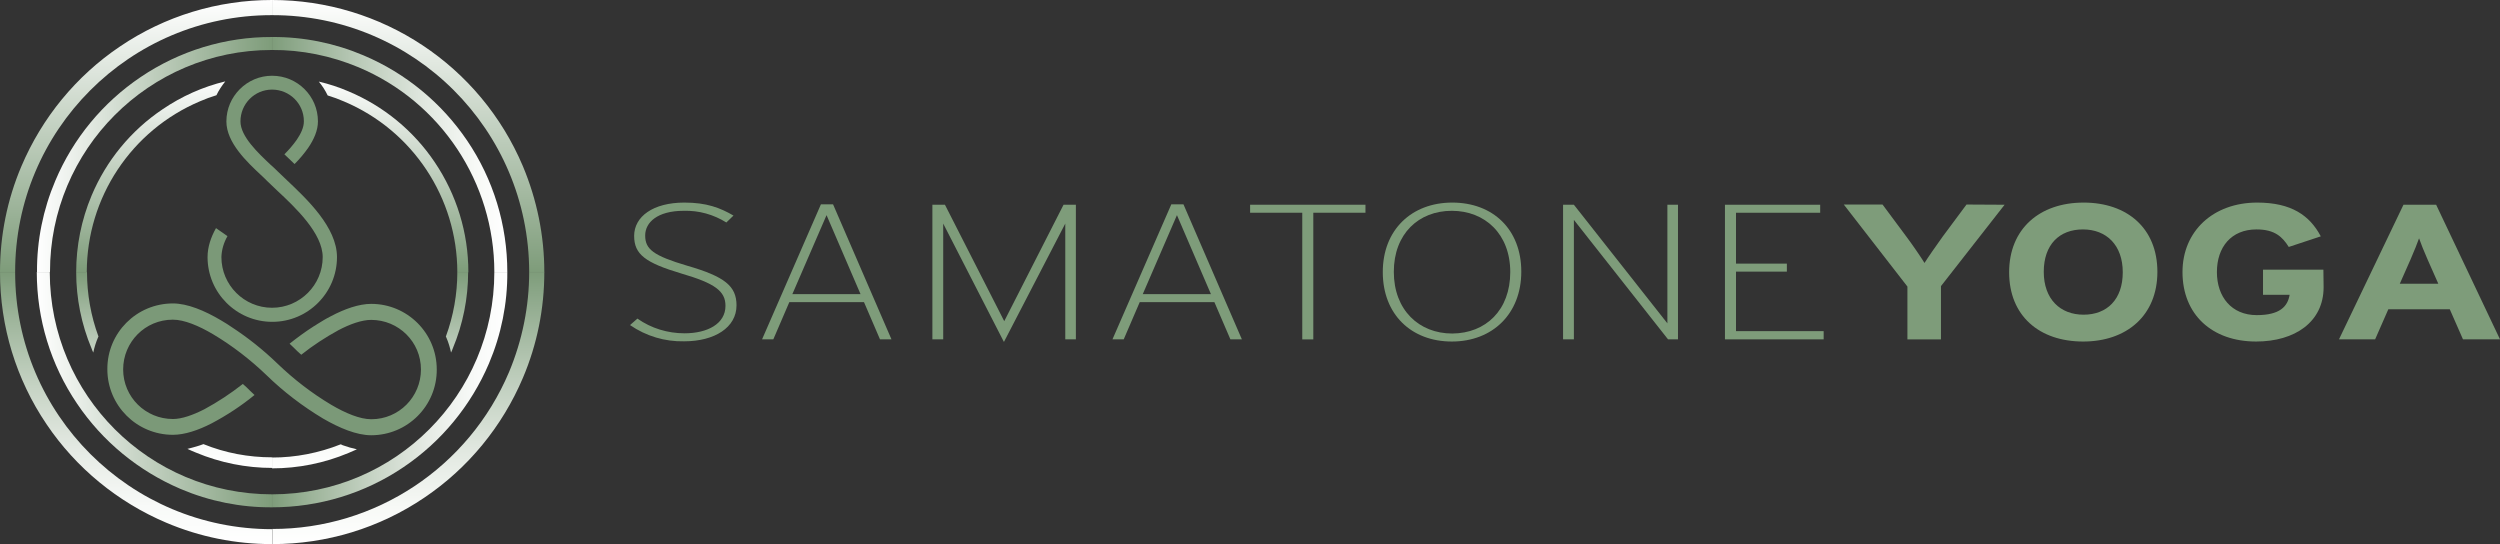 <?xml version="1.0" encoding="utf-8"?>
<!-- Generator: Adobe Illustrator 26.0.3, SVG Export Plug-In . SVG Version: 6.00 Build 0)  -->
<svg version="1.1" id="Layer_1" xmlns="http://www.w3.org/2000/svg" xmlns:xlink="http://www.w3.org/1999/xlink" x="0px" y="0px"
	 viewBox="0 0 1155.1 251.4" style="enable-background:new 0 0 1155.1 251.4;" xml:space="preserve">
<rect x="0" y="0" width="1155.1" height="251.4" fill="#333333" stroke="none"/>
<style type="text/css">
	.st0{fill:#7E9C7A;}
	.st1{fill:url(#logoMark_PathItem__00000120528447775961820030000017611413961479833015_);}
	.st2{fill:url(#logoMark_PathItem_2_00000038407563579291492120000005720726020044838840_);}
	.st3{fill:url(#logoMark_PathItem_3_00000062186054373176515290000013246350522000734603_);}
	.st4{fill:url(#logoMark_PathItem_4_00000072989069398610464200000010998369897930995079_);}
	.st5{fill:url(#logoMark_PathItem_5_00000105421466983546461500000013355291736130280337_);}
	.st6{fill:url(#logoMark_PathItem_6_00000162326356139647431790000008571721863298902443_);}
	.st7{fill:url(#logoMark_PathItem_7_00000072277336941067925440000005056568718615241635_);}
	.st8{fill:url(#logoMark_PathItem_8_00000157990547791098312700000015419739185735045558_);}
	.st9{fill:url(#logoMark_PathItem_9_00000026845867933638439580000009878613621017623484_);}
	.st10{fill:url(#logoMark_PathItem_10_00000093168264154863417970000013631062785982305445_);}
	.st11{fill:url(#logoMark_PathItem_11_00000021807647426724880060000012679151474430202253_);}
	.st12{fill:url(#logoMark_PathItem_12_00000153679483522549798640000010434896458432222098_);}
	.st13{fill:url(#logoMark_PathItem_13_00000021116478988501491010000003166857433873051524_);}
	.st14{fill:url(#logoMark_PathItem_14_00000153689034587819788380000004208033648033232040_);}
	.st15{fill:#7B9978;}
</style>
<g>
	<g id="type">
		<path id="type_CompoundPathItem_" class="st0" d="M340.3,141.1c0,10.2-10.1,16.6-24.2,16.6c-8.9,0.2-17.6-2.4-25-7.5l3.4-3
			c6.4,4.5,14,6.8,21.8,6.8c10.6,0,18.9-4.4,18.9-12.7c0-6.8-4.9-10.4-20.3-14.9c-16.8-5-21.9-8.9-21.9-17.4
			c0-8.9,8.7-15.4,23.2-15.4c10.3,0,16.5,2.4,22.7,6l-3.3,3.2c-5.9-3.7-12.7-5.6-19.7-5.4c-12.2,0-17.8,5.4-17.8,11.4
			c0,6.3,3.6,9.3,19.5,14C334.9,127.8,340.3,132.2,340.3,141.1z"/>
		<path id="type_CompoundPathItem_2" class="st0" d="M411.9,156.8h-5.3l-7.4-17.2h-34.5l-7.4,17.2h-5.2l27.2-62.4h5.6L411.9,156.8z
			 M397.6,135.9l-15.7-36.5l-15.8,36.5H397.6z"/>
		<path id="type_CompoundPathItem_3" class="st0" d="M497.1,156.8h-4.9v-53.5l-28.3,54.6h-0.1l-28-54.6v53.5h-5V94.6h5.8l27.4,53.8
			l27.4-53.8h5.7L497.1,156.8z"/>
		<path id="type_CompoundPathItem_4" class="st0" d="M573.8,156.8h-5.3l-7.4-17.2h-34.5l-7.4,17.2h-5.2l27.2-62.4h5.6L573.8,156.8z
			 M559.5,135.9l-15.7-36.5l-15.8,36.5H559.5z"/>
		<path id="type_CompoundPathItem_5" class="st0" d="M630.9,98.3h-24.1v58.5h-5.1V98.3h-24.1v-3.7h53.3L630.9,98.3z"/>
		<path id="type_CompoundPathItem_6" class="st0" d="M702.9,125.5c0,19.5-13.3,32.3-32.1,32.3c-18.8,0-31.9-12.6-31.9-32.1
			s13.3-32.1,32.1-32.1S702.9,106,702.9,125.5z M697.8,125.7c0-17.6-11.7-28.3-27-28.3c-15.3,0-26.8,10.6-26.8,28.2
			c0,17.6,11.6,28.5,27,28.5C686.5,154,697.8,143.3,697.8,125.7L697.8,125.7z"/>
		<path id="type_CompoundPathItem_7" class="st0" d="M775.3,156.8h-4.6l-43.5-55.2v55.2h-5V94.6h5l43.2,54.8V94.6h4.9L775.3,156.8z"
			/>
		<path id="type_CompoundPathItem_8" class="st0" d="M842.7,156.8h-45.7V94.6h44v3.7h-38.9v23.5h23.5v3.7h-23.5V153h40.5V156.8z"/>
		<path id="type_CompoundPathItem_9" class="st0" d="M926.2,94.6l-29.4,37.6v24.6h-15.5v-24.4l-29.4-37.9h17.9l11,14.8
			c2.8,3.7,7,9.9,8.4,12.2c1.4-2.3,5.6-8.3,8.4-12.2l11-14.8L926.2,94.6z"/>
		<path id="type_CompoundPathItem_10" class="st0" d="M996.8,125.6c0,20.1-14.1,32.2-34.3,32.2c-20.3,0-34.2-11.9-34.2-32
			s14.1-32.2,34.4-32.2C982.9,93.6,996.8,105.5,996.8,125.6z M980.8,125.8c0-12.6-7.6-19.8-18.4-19.8c-10.9,0-18.1,7-18.1,19.6
			c0,12.6,7.6,19.8,18.4,19.8S980.8,138.4,980.8,125.8z"/>
		<path id="type_CompoundPathItem_11" class="st0" d="M1073.6,132.7c0,16-13.2,25.1-31.2,25.1c-20.3,0-34-12.4-34-32.1
			c0-18.9,14.2-32.1,34.5-32.1c15.9,0,24.3,6,29.4,15.6l-14.8,4.9c-2.9-4.6-6.4-8.1-14.9-8.1c-11.7,0-18.3,8.2-18.3,19.7
			c0,11.5,6.8,19.9,18.4,19.9c10.7,0,14.3-4,15.2-9.4h-12.3v-11.6h27.9L1073.6,132.7z"/>
		<path id="type_CompoundPathItem_12" class="st0" d="M1155.1,156.8H1138l-6.1-13.9h-28.4l-6.1,13.9h-16.7l29.8-62.2h15.1
			L1155.1,156.8z M1126.6,131.1l-5-11.3c-1.6-3.6-3.1-7.4-3.9-9.7c-0.8,2.3-2.3,6-3.9,9.7l-5,11.3H1126.6z"/>
	</g>
	<g id="logoMark">
		
			<linearGradient id="logoMark_PathItem__00000166669179619526824640000008094722178019116990_" gradientUnits="userSpaceOnUse" x1="-780.794" y1="1209.128" x2="-655.074" y2="1209.128" gradientTransform="matrix(6.123234e-17 -1 -1 -6.123234e-17 1397.708 -655.074)">
			<stop  offset="0" style="stop-color:#7E9C7A"/>
			<stop  offset="1" style="stop-color:#FFFFFF"/>
		</linearGradient>
		<path id="logoMark_PathItem_" style="fill:url(#logoMark_PathItem__00000166669179619526824640000008094722178019116990_);" d="
			M241.6,76.8C221.9,30.2,176.3,0,125.7,0v7c65.5-0.1,118.7,53,118.8,118.6c0,0.1,0,0.1,0,0.2l0,0h7l0,0
			C251.5,108.9,248.1,92.3,241.6,76.8z"/>
		
			<linearGradient id="logoMark_PathItem_2_00000103976198627183833930000018118269781054223780_" gradientUnits="userSpaceOnUse" x1="-780.794" y1="1334.848" x2="-655.074" y2="1334.848" gradientTransform="matrix(6.123234e-17 -1 -1 -6.123234e-17 1397.708 -655.074)">
			<stop  offset="0" style="stop-color:#7E9C7A"/>
			<stop  offset="1" style="stop-color:#FFFFFF"/>
		</linearGradient>
		<path id="logoMark_PathItem_2" style="fill:url(#logoMark_PathItem_2_00000103976198627183833930000018118269781054223780_);" d="
			M7,125.7C6.9,60.2,60,7,125.5,7c0.1,0,0.1,0,0.2,0l0,0V0l0,0c-25.1,0-49.5,7.4-70.3,21.5c-20.2,13.6-36,32.9-45.5,55.3
			C3.3,92.3,0,108.9,0,125.7l0,0H7L7,125.7z"/>
		
			<linearGradient id="logoMark_PathItem_3_00000129913230888190195930000012717496579690854822_" gradientUnits="userSpaceOnUse" x1="-906.514" y1="1334.848" x2="-780.794" y2="1334.848" gradientTransform="matrix(6.123234e-17 -1 -1 -6.123234e-17 1397.708 -655.074)">
			<stop  offset="0" style="stop-color:#FFFFFF"/>
			<stop  offset="0.137" style="stop-color:#F8FAF8"/>
			<stop  offset="0.335" style="stop-color:#E6EBE5"/>
			<stop  offset="0.571" style="stop-color:#C7D4C5"/>
			<stop  offset="0.833" style="stop-color:#9DB49A"/>
			<stop  offset="1" style="stop-color:#7E9C7A"/>
		</linearGradient>
		<path id="logoMark_PathItem_3" style="fill:url(#logoMark_PathItem_3_00000129913230888190195930000012717496579690854822_);" d="
			M125.7,244.5C60.2,244.5,7,191.5,7,125.9c0-0.1,0-0.1,0-0.2H0c0,25.1,7.4,49.5,21.5,70.3c13.6,20.2,32.9,36,55.3,45.5
			c15.5,6.6,32.1,9.9,48.9,9.9l0,0V244.5z"/>
		
			<linearGradient id="logoMark_PathItem_4_00000111172820034080529710000014279915487748620967_" gradientUnits="userSpaceOnUse" x1="-906.514" y1="1209.128" x2="-780.794" y2="1209.128" gradientTransform="matrix(6.123234e-17 -1 -1 -6.123234e-17 1397.708 -655.074)">
			<stop  offset="0" style="stop-color:#FFFFFF"/>
			<stop  offset="0.136" style="stop-color:#F7F9F6"/>
			<stop  offset="0.354" style="stop-color:#E0E7DF"/>
			<stop  offset="0.627" style="stop-color:#BBCBB9"/>
			<stop  offset="0.941" style="stop-color:#88A485"/>
			<stop  offset="1" style="stop-color:#7E9C7A"/>
		</linearGradient>
		<path id="logoMark_PathItem_4" style="fill:url(#logoMark_PathItem_4_00000111172820034080529710000014279915487748620967_);" d="
			M235.2,171.9c-18.6,44-61.7,72.6-109.4,72.5v7c25.1,0,49.5-7.4,70.3-21.5c20.2-13.6,36-32.9,45.5-55.3c6.6-15.5,9.9-32.1,9.9-48.9
			h-7C244.5,141.6,241.3,157.3,235.2,171.9z"/>
		
			<linearGradient id="logoMark_PathItem_5_00000051345171066323884740000013732117768483274683_" gradientUnits="userSpaceOnUse" x1="270.177" y1="2124.162" x2="378.856" y2="2124.162" gradientTransform="matrix(-1 0 0 1 395.897 -2052.781)">
			<stop  offset="0" style="stop-color:#7E9C7A"/>
			<stop  offset="1" style="stop-color:#FFFFFF"/>
		</linearGradient>
		<path id="logoMark_PathItem_5" style="fill:url(#logoMark_PathItem_5_00000051345171066323884740000013732117768483274683_);" d="
			M65,35.6C47.5,47.4,33.8,64,25.6,83.4c-5.7,13.4-8.6,27.8-8.5,42.3h6C23,69.1,68.9,23.1,125.5,23.1c0.1,0,0.1,0,0.2,0l0,0v-6l0,0
			C104.1,17,82.9,23.5,65,35.6L65,35.6z"/>
		
			<linearGradient id="logoMark_PathItem_6_00000108304768724032258010000017783793007022030761_" gradientUnits="userSpaceOnUse" x1="270.177" y1="2232.841" x2="378.856" y2="2232.841" gradientTransform="matrix(-1 0 0 1 395.897 -2052.781)">
			<stop  offset="0" style="stop-color:#7E9C7A"/>
			<stop  offset="1" style="stop-color:#FFFFFF"/>
		</linearGradient>
		<path id="logoMark_PathItem_6" style="fill:url(#logoMark_PathItem_6_00000108304768724032258010000017783793007022030761_);" d="
			M125.7,228.4c-56.7,0-102.6-45.8-102.7-102.5c0-0.1,0-0.1,0-0.2l0,0h-6l0,0c0,21.7,6.4,42.8,18.6,60.8
			C47.4,204,64,217.6,83.4,225.9c13.4,5.7,27.8,8.6,42.3,8.5l0,0V228.4L125.7,228.4z"/>
		
			<linearGradient id="logoMark_PathItem_7_00000172403465102294740130000009052195079564545461_" gradientUnits="userSpaceOnUse" x1="161.498" y1="2232.841" x2="270.177" y2="2232.841" gradientTransform="matrix(-1 0 0 1 395.897 -2052.781)">
			<stop  offset="0" style="stop-color:#FFFFFF"/>
			<stop  offset="0.137" style="stop-color:#F8FAF8"/>
			<stop  offset="0.335" style="stop-color:#E6EBE5"/>
			<stop  offset="0.571" style="stop-color:#C7D4C5"/>
			<stop  offset="0.833" style="stop-color:#9DB49A"/>
			<stop  offset="1" style="stop-color:#7E9C7A"/>
		</linearGradient>
		<path id="logoMark_PathItem_7" style="fill:url(#logoMark_PathItem_7_00000172403465102294740130000009052195079564545461_);" d="
			M228.4,125.7c0,56.7-45.8,102.6-102.5,102.7c-0.1,0-0.1,0-0.2,0v6c21.7,0,42.8-6.4,60.8-18.6c17.5-11.8,31.1-28.4,39.4-47.8
			c5.7-13.4,8.6-27.8,8.5-42.3l0,0L228.4,125.7L228.4,125.7z"/>
		
			<linearGradient id="logoMark_PathItem_8_00000022536958466260349210000014566084214570370733_" gradientUnits="userSpaceOnUse" x1="161.498" y1="2124.162" x2="270.177" y2="2124.162" gradientTransform="matrix(-1 0 0 1 395.897 -2052.781)">
			<stop  offset="0" style="stop-color:#FFFFFF"/>
			<stop  offset="0.136" style="stop-color:#F7F9F6"/>
			<stop  offset="0.354" style="stop-color:#E0E7DF"/>
			<stop  offset="0.627" style="stop-color:#BBCBB9"/>
			<stop  offset="0.941" style="stop-color:#88A485"/>
			<stop  offset="1" style="stop-color:#7E9C7A"/>
		</linearGradient>
		<path id="logoMark_PathItem_8" style="fill:url(#logoMark_PathItem_8_00000022536958466260349210000014566084214570370733_);" d="
			M165.7,31.1c38,16,62.7,53.3,62.7,94.6h6c0-21.7-6.4-42.8-18.6-60.8C204,47.5,187.4,33.8,168,25.6c-13.4-5.7-27.8-8.6-42.3-8.5v6
			C139.4,23,153,25.8,165.7,31.1z"/>
		
			<linearGradient id="logoMark_PathItem_9_00000159443117419785982970000007609123733923373730_" gradientUnits="userSpaceOnUse" x1="-780.794" y1="1215.856" x2="-690.158" y2="1215.856" gradientTransform="matrix(6.123234e-17 -1 -1 -6.123234e-17 1397.708 -655.074)">
			<stop  offset="0" style="stop-color:#7E9C7A"/>
			<stop  offset="1" style="stop-color:#FFFFFF"/>
		</linearGradient>
		<path id="logoMark_PathItem_9" style="fill:url(#logoMark_PathItem_9_00000159443117419785982970000007609123733923373730_);" d="
			M216.4,125.7c0-18.1-5.4-35.7-15.5-50.7c-9.8-14.6-23.7-26-39.9-32.8c-4.4-1.9-9-3.4-13.7-4.5c1.6,1.9,3,4.1,4.1,6.4
			c2.6,0.8,5.1,1.7,7.6,2.8c31.7,13.4,52.3,44.5,52.3,78.9l0,0H216.4L216.4,125.7z"/>
		
			<linearGradient id="logoMark_PathItem_10_00000040565327595873782740000003833865989769586072_" gradientUnits="userSpaceOnUse" x1="-780.794" y1="1328.119" x2="-690.158" y2="1328.119" gradientTransform="matrix(6.123234e-17 -1 -1 -6.123234e-17 1397.708 -655.074)">
			<stop  offset="0" style="stop-color:#7E9C7A"/>
			<stop  offset="1" style="stop-color:#FFFFFF"/>
		</linearGradient>
		
			<path id="logoMark_PathItem_10" style="fill:url(#logoMark_PathItem_10_00000040565327595873782740000003833865989769586072_);" d="
			M40.1,125.7c0-34.4,20.6-65.5,52.3-78.9c2.5-1.1,5-2,7.6-2.8c1.1-2.3,2.5-4.4,4.1-6.4c-10.4,2.5-20.2,6.9-29,12.9
			c-14.6,9.8-26,23.7-32.8,39.9c-4.7,11.2-7.1,23.2-7.1,35.3l0,0L40.1,125.7L40.1,125.7z"/>
		
			<linearGradient id="logoMark_PathItem_11_00000055688371692619209590000009431978548211991993_" gradientUnits="userSpaceOnUse" x1="-871.43" y1="1291.561" x2="-780.794" y2="1291.561" gradientTransform="matrix(6.123234e-17 -1 -1 -6.123234e-17 1397.708 -655.074)">
			<stop  offset="0" style="stop-color:#FFFFFF"/>
			<stop  offset="0.137" style="stop-color:#F8FAF8"/>
			<stop  offset="0.335" style="stop-color:#E6EBE5"/>
			<stop  offset="0.571" style="stop-color:#C7D4C5"/>
			<stop  offset="0.833" style="stop-color:#9DB49A"/>
			<stop  offset="1" style="stop-color:#7E9C7A"/>
		</linearGradient>
		
			<path id="logoMark_PathItem_11" style="fill:url(#logoMark_PathItem_11_00000055688371692619209590000009431978548211991993_);" d="
			M125.7,211.3c-10.9,0-21.6-2-31.7-6.1c-1.1,0.4-2.2,0.8-3.3,1.1c-1.4,0.4-2.8,0.8-4.1,1.1c1.3,0.6,2.6,1.2,3.9,1.7
			c11.2,4.7,23.2,7.1,35.3,7.1l0,0V211.3z"/>
		
			<linearGradient id="logoMark_PathItem_12_00000126311168644945058190000008805979758280025230_" gradientUnits="userSpaceOnUse" x1="-871.429" y1="1357.454" x2="-780.794" y2="1357.454" gradientTransform="matrix(6.123234e-17 -1 -1 -6.123234e-17 1397.708 -655.074)">
			<stop  offset="0" style="stop-color:#FFFFFF"/>
			<stop  offset="0.137" style="stop-color:#F8FAF8"/>
			<stop  offset="0.335" style="stop-color:#E6EBE5"/>
			<stop  offset="0.571" style="stop-color:#C7D4C5"/>
			<stop  offset="0.833" style="stop-color:#9DB49A"/>
			<stop  offset="1" style="stop-color:#7E9C7A"/>
		</linearGradient>
		
			<path id="logoMark_PathItem_12" style="fill:url(#logoMark_PathItem_12_00000126311168644945058190000008805979758280025230_);" d="
			M43.1,162.9c0.5-2.4,1.2-4.7,2.2-7c0.1-0.1,0.1-0.3,0.2-0.4c-3.5-9.5-5.3-19.6-5.3-29.8h-5c0,12.1,2.4,24.1,7.1,35.3
			C42.5,161.6,42.8,162.3,43.1,162.9z"/>
		
			<linearGradient id="logoMark_PathItem_13_00000127755641237911703780000010430994090900679849_" gradientUnits="userSpaceOnUse" x1="-871.429" y1="1186.521" x2="-780.794" y2="1186.521" gradientTransform="matrix(6.123234e-17 -1 -1 -6.123234e-17 1397.708 -655.074)">
			<stop  offset="0" style="stop-color:#FFFFFF"/>
			<stop  offset="0.136" style="stop-color:#F7F9F6"/>
			<stop  offset="0.354" style="stop-color:#E0E7DF"/>
			<stop  offset="0.627" style="stop-color:#BBCBB9"/>
			<stop  offset="0.941" style="stop-color:#88A485"/>
			<stop  offset="1" style="stop-color:#7E9C7A"/>
		</linearGradient>
		
			<path id="logoMark_PathItem_13" style="fill:url(#logoMark_PathItem_13_00000127755641237911703780000010430994090900679849_);" d="
			M208.4,162.9c0.3-0.6,0.6-1.3,0.8-1.9c4.7-11.2,7.1-23.2,7.1-35.3h-5c0,10.2-1.8,20.3-5.3,29.8c0.1,0.1,0.1,0.3,0.2,0.4
			C207.2,158.2,207.9,160.5,208.4,162.9z"/>
		
			<linearGradient id="logoMark_PathItem_14_00000018195074869017619760000007086832379597498509_" gradientUnits="userSpaceOnUse" x1="-871.43" y1="1252.414" x2="-780.794" y2="1252.414" gradientTransform="matrix(6.123234e-17 -1 -1 -6.123234e-17 1397.708 -655.074)">
			<stop  offset="0" style="stop-color:#FFFFFF"/>
			<stop  offset="0.136" style="stop-color:#F7F9F6"/>
			<stop  offset="0.354" style="stop-color:#E0E7DF"/>
			<stop  offset="0.627" style="stop-color:#BBCBB9"/>
			<stop  offset="0.941" style="stop-color:#88A485"/>
			<stop  offset="1" style="stop-color:#7E9C7A"/>
		</linearGradient>
		
			<path id="logoMark_PathItem_14" style="fill:url(#logoMark_PathItem_14_00000018195074869017619760000007086832379597498509_);" d="
			M157.4,205.3c-10.1,4-20.8,6.1-31.7,6.1v5c12.1,0,24.1-2.4,35.3-7.1c1.3-0.6,2.6-1.1,3.9-1.7c-2.2-0.5-4.4-1.1-6.6-1.9
			C158,205.5,157.7,205.4,157.4,205.3z"/>
		<path id="logoMark_PathItem_15" class="st15" d="M79.9,140.2c-16.8,0-30.4,13.6-30.3,30.4c0,16.8,13.6,30.3,30.3,30.3
			c5.4,0,11.7-2.1,17.9-5.3c7-3.7,13.7-8.1,19.8-13.1c-0.7-0.6-1.3-1.3-2-1.9c-1.1-1.1-2.2-2.2-3.4-3.2c-5.6,4.4-11.5,8.3-17.8,11.7
			c-5.3,2.7-10.4,4.5-14.5,4.5c-12.7,0-23-10.2-23-22.9c0-12.7,10.2-23,22.9-23c0,0,0.1,0,0.1,0c5.2,0,11.9,2.8,18.5,6.7
			c8.9,5.3,17.2,11.7,24.7,18.9c7.9,7.7,16.7,14.4,26.2,20.1c7.6,4.4,15.5,7.7,22.2,7.7c16.8,0,30.4-13.6,30.3-30.4
			c0-16.8-13.6-30.3-30.3-30.3c-5.6,0-12.2,2.3-18.6,5.7c-2.2,1.1-4.3,2.4-6.4,3.7c-0.5,0.4-1.1,0.7-1.6,1c-3.9,2.5-7.7,5.3-11.1,8
			c0.7,0.6,1.3,1.3,2,1.9c1.1,1.1,2.2,2.2,3.4,3.2c5.4-4.3,11.1-8,17.1-11.3c5.5-2.9,10.9-4.8,15.2-4.8c12.7,0,23,10.2,23,22.9
			c0,12.7-10.2,23-22.9,23c0,0-0.1,0-0.1,0c-5.2,0-11.9-2.8-18.5-6.7c-8.9-5.3-17.2-11.7-24.7-18.9c-6.6-6.4-13.9-12.2-21.6-17.2
			c-0.6-0.4-1.2-0.8-1.8-1.2c-0.9-0.6-1.8-1.1-2.8-1.7C94.5,143.5,86.6,140.2,79.9,140.2z"/>
		<path id="logoMark_PathItem_16" class="st15" d="M120.5,80.8c1,0.9,1.9,1.8,2.9,2.8c1.1,1.1,2.7,2.6,4.5,4.3
			c8.6,8,21.2,19.9,21.2,30.9c0,12.9-10.5,23.4-23.4,23.4c-12.9,0-23.4-10.5-23.4-23.4c0.1-3.4,1.1-6.7,2.8-9.7l-5.3-3.7
			c-2.4,4.3-3.9,8.8-3.9,13.4c0,16.5,13.4,29.9,29.9,29.9c16.5,0,29.9-13.4,29.9-29.9c0-13.8-13.9-26.8-23.2-35.6
			c-1.6-1.5-3-2.8-4.4-4.2c-0.7-0.7-1.8-1.8-3.1-2.9c-5.6-5.3-13.9-13-13.9-20c0-8.1,6.5-14.7,14.6-14.7c8.1,0,14.7,6.5,14.7,14.6
			c0,0,0,0,0,0.1c0,2.8-1.4,5.7-3.3,8.5c-1.7,2.4-3.6,4.6-5.7,6.7c0.7,0.7,1.5,1.4,2.2,2.1c0.8,0.8,1.6,1.6,2.5,2.4
			c2.3-2.3,4.4-4.8,6.3-7.5c2.6-3.8,4.5-8,4.5-12.2c0-11.7-9.5-21.1-21.2-21.1c-11.6,0-21.1,9.5-21.1,21.1
			C104.6,65.9,114.1,74.8,120.5,80.8z"/>
	</g>
</g>
</svg>
